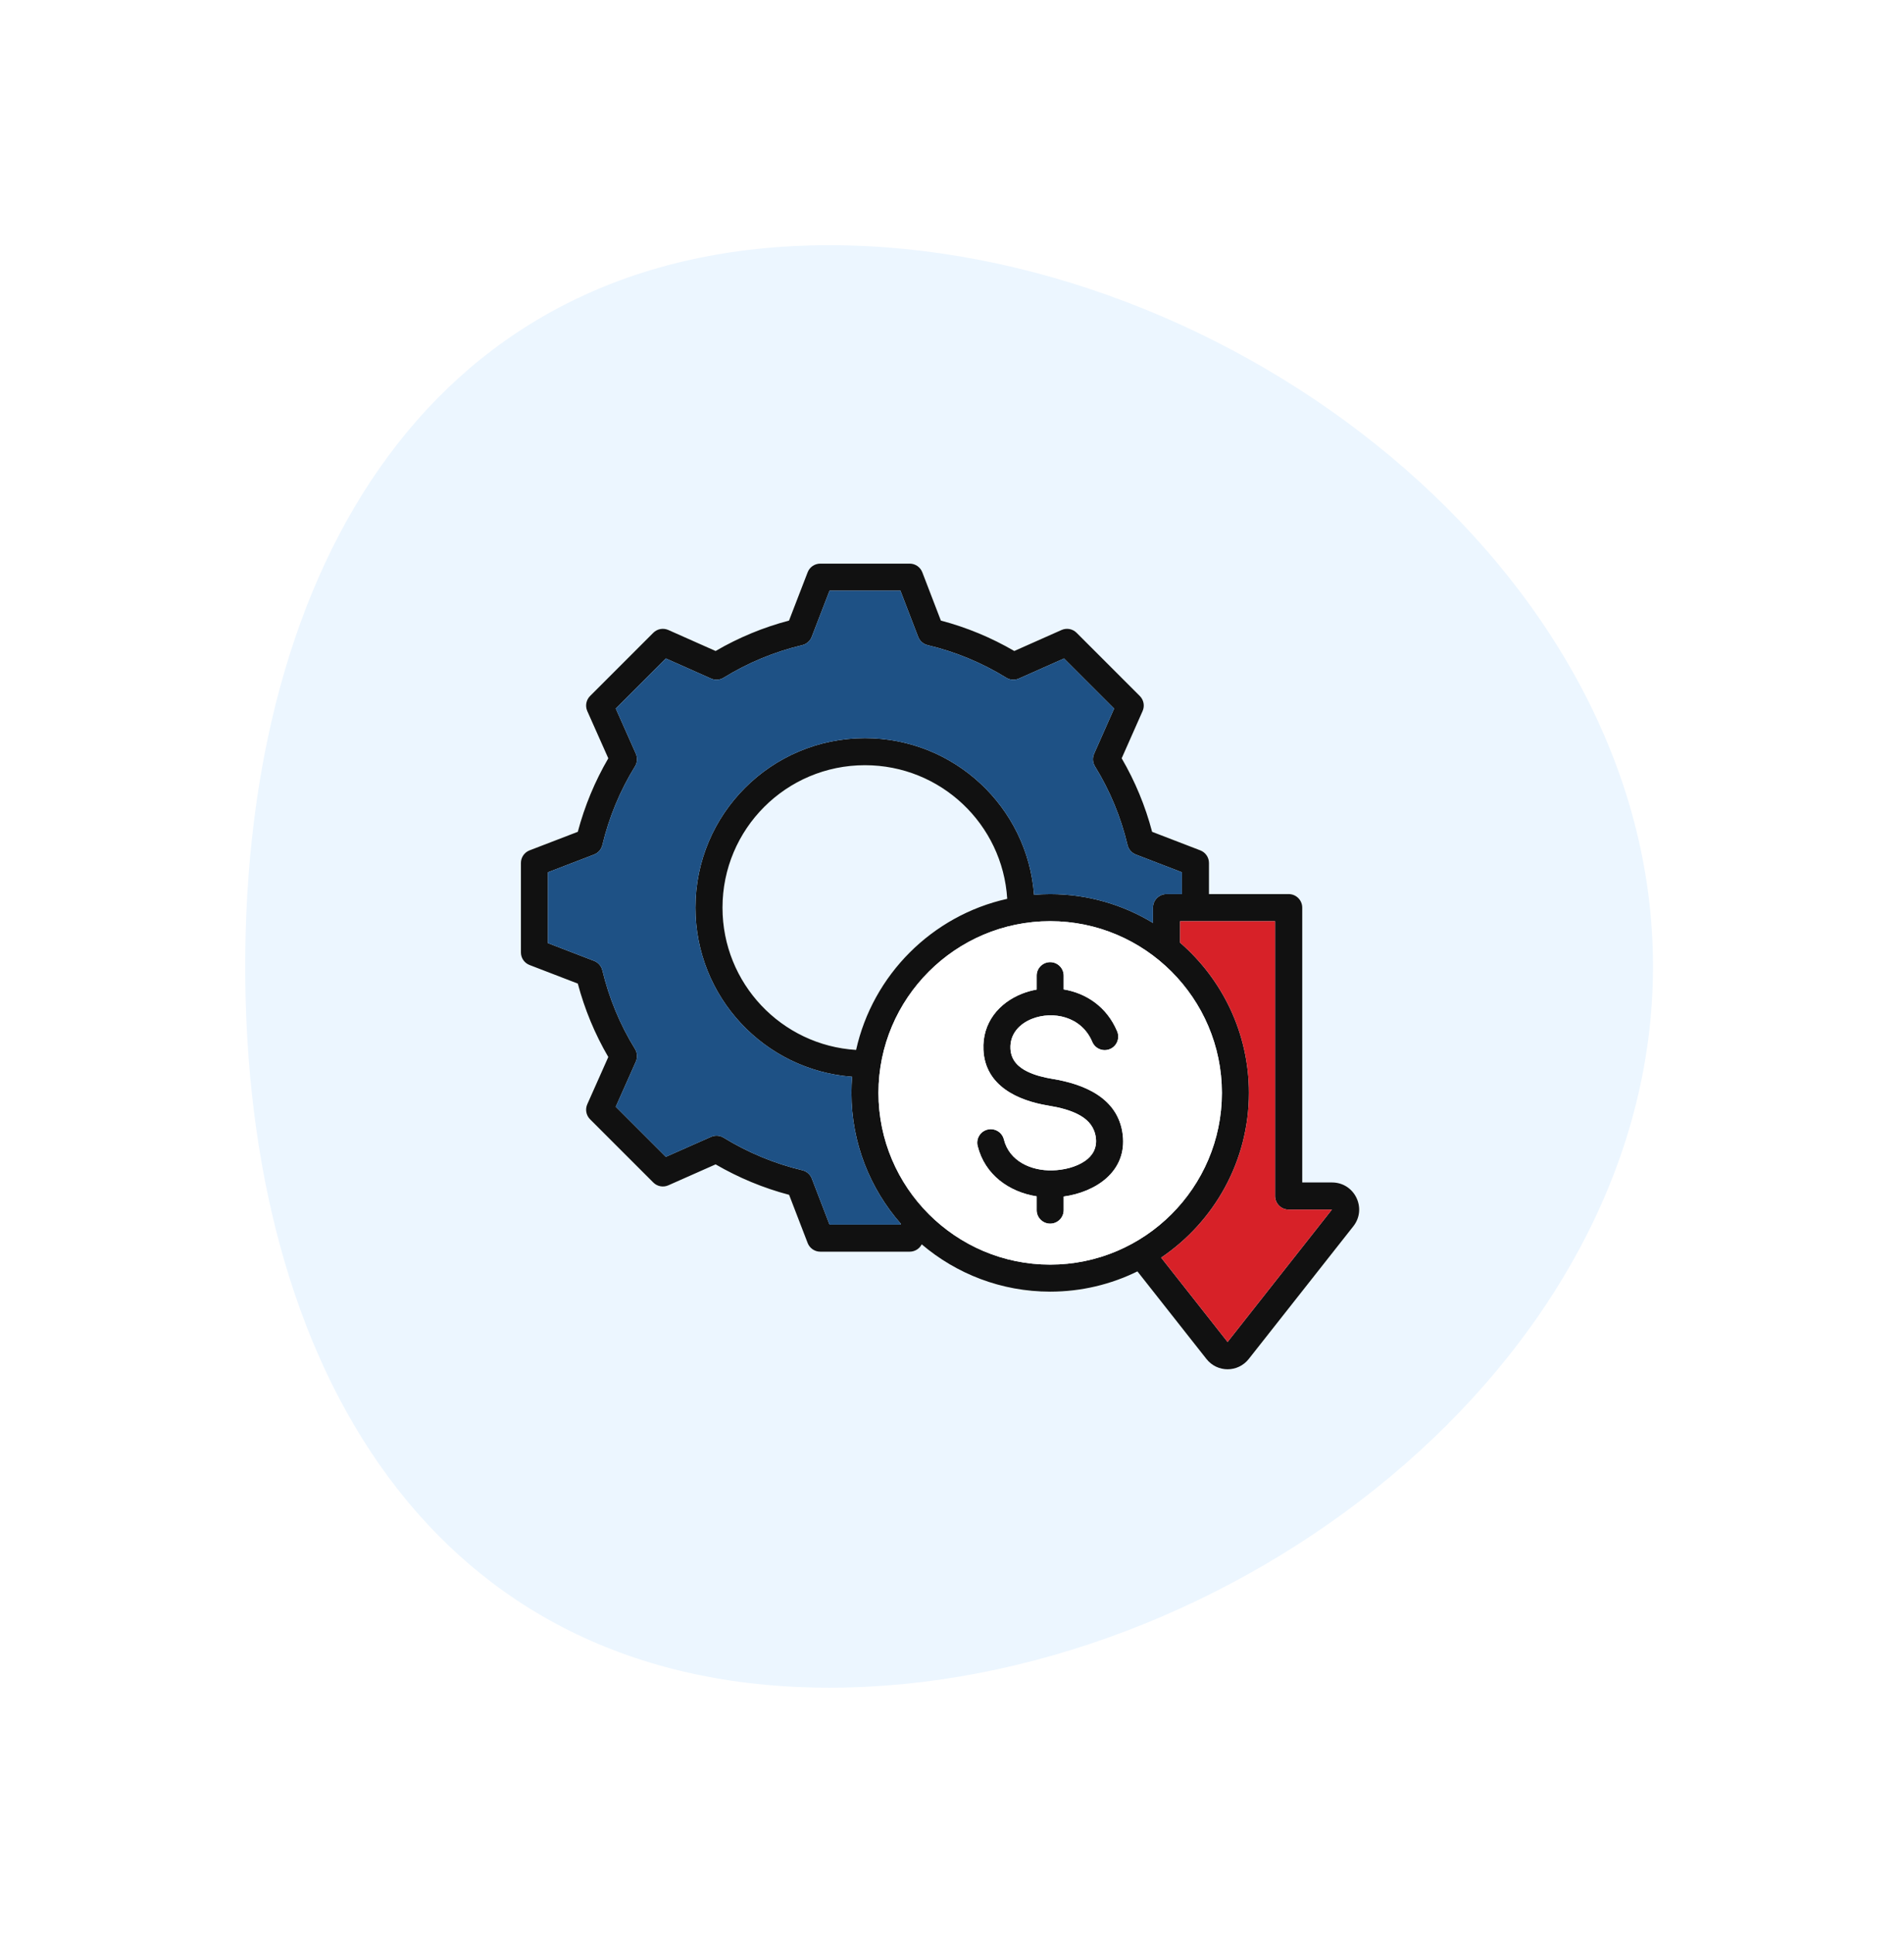 <svg width="132" height="134" viewBox="0 0 132 134" fill="none" xmlns="http://www.w3.org/2000/svg">
<g filter="url(#filter0_d_287_386)">
<path d="M114.6 67C114.6 94.614 85.114 117 57.5 117C29.886 117 17 94.614 17 67C17 39.386 29.886 17 57.5 17C85.114 17 114.6 39.386 114.6 67Z" fill="#ECF6FF"/>
</g>
<g clip-path="url(#clip0_287_386)">
<path fill-rule="evenodd" clip-rule="evenodd" d="M63.901 86.265C63.742 86.575 63.421 86.774 63.068 86.774H56.868C56.48 86.774 56.133 86.535 55.993 86.173L54.707 82.832C52.918 82.361 51.208 81.648 49.612 80.721L46.334 82.173C45.98 82.33 45.566 82.253 45.292 81.979L40.909 77.596C40.635 77.322 40.558 76.907 40.715 76.553L42.172 73.278C41.241 71.686 40.533 69.972 40.058 68.188L36.715 66.901C36.353 66.762 36.114 66.414 36.114 66.027V59.827C36.114 59.439 36.353 59.092 36.715 58.952L40.058 57.666C40.532 55.877 41.241 54.167 42.172 52.571L40.715 49.295C40.558 48.94 40.635 48.525 40.909 48.251L45.292 43.868C45.566 43.594 45.981 43.517 46.335 43.675L49.611 45.131C51.207 44.2 52.917 43.492 54.701 43.022L55.993 39.673C56.133 39.312 56.48 39.074 56.868 39.074H63.068C63.455 39.074 63.803 39.313 63.942 39.675L65.228 43.022C67.012 43.492 68.722 44.201 70.318 45.131L73.594 43.675C73.948 43.517 74.363 43.594 74.637 43.868L79.02 48.251C79.294 48.525 79.371 48.939 79.214 49.293L77.763 52.57C78.694 54.166 79.403 55.877 79.873 57.666L83.214 58.952C83.576 59.092 83.815 59.439 83.815 59.827V61.983H89.34C89.86 61.983 90.281 62.404 90.281 62.924V81.975H92.344C93.921 81.975 94.789 83.785 93.824 85.011L86.58 94.203C85.827 95.167 84.386 95.167 83.633 94.203L78.855 88.14C77.027 89.039 74.974 89.544 72.806 89.544C69.417 89.544 66.306 88.309 63.901 86.265ZM81.94 61.983C81.94 61.291 81.94 60.471 81.94 60.471L78.745 59.241C78.456 59.13 78.241 58.883 78.169 58.582C77.712 56.651 76.951 54.814 75.911 53.127C75.749 52.864 75.727 52.538 75.852 52.255L77.24 49.122L73.767 45.649L70.634 47.042C70.352 47.167 70.025 47.146 69.762 46.983C68.074 45.943 66.237 45.183 64.312 44.725C64.011 44.653 63.764 44.438 63.654 44.149L62.423 40.948H57.511L56.275 44.151C56.164 44.439 55.918 44.654 55.617 44.725C53.692 45.183 51.855 45.943 50.167 46.983C49.904 47.146 49.578 47.167 49.295 47.042L46.162 45.649L42.69 49.121L44.083 52.254C44.208 52.537 44.187 52.863 44.024 53.127C42.984 54.815 42.223 56.652 41.759 58.585C41.687 58.885 41.472 59.13 41.184 59.241L37.989 60.471V65.383L41.184 66.613C41.472 66.724 41.687 66.969 41.759 67.268C42.223 69.194 42.983 71.037 44.023 72.72C44.187 72.983 44.209 73.31 44.083 73.594L42.69 76.726L46.163 80.199L49.296 78.811C49.578 78.686 49.903 78.708 50.165 78.869C51.854 79.903 53.691 80.671 55.623 81.129C55.924 81.2 56.171 81.415 56.282 81.704L57.511 84.899H62.424L62.449 84.835C60.32 82.408 59.027 79.233 59.027 75.765C59.027 75.389 59.042 75.016 59.072 74.647C52.997 74.191 48.214 69.116 48.214 62.924C48.214 56.431 53.472 51.173 59.965 51.173C66.157 51.173 71.232 55.956 71.688 62.032C72.057 62.002 72.43 61.986 72.806 61.986C75.41 61.986 77.85 62.716 79.932 63.981V62.924C79.932 62.404 80.353 61.983 80.873 61.983H81.94ZM80.499 87.186L85.106 93.033L92.338 83.856H89.34C88.82 83.856 88.399 83.435 88.399 82.915V63.865H81.814V65.353C84.733 67.884 86.585 71.616 86.585 75.765C86.585 80.508 84.166 84.705 80.499 87.186ZM59.352 72.787C60.508 67.582 64.623 63.467 69.828 62.312C69.512 57.14 65.216 53.048 59.965 53.048C54.508 53.048 50.089 57.467 50.089 62.924C50.089 68.175 54.181 72.471 59.352 72.787ZM72.806 87.67C79.361 87.67 84.711 82.321 84.711 75.765C84.711 69.21 79.361 63.861 72.806 63.861C66.251 63.861 60.902 69.21 60.902 75.765C60.902 82.321 66.251 87.67 72.806 87.67ZM71.869 68.603V67.638C71.869 67.121 72.289 66.701 72.806 66.701C73.323 66.701 73.743 67.121 73.743 67.638V68.592C75.278 68.848 76.725 69.774 77.451 71.499C77.651 71.976 77.427 72.526 76.95 72.727C76.473 72.927 75.923 72.703 75.723 72.226C74.973 70.443 72.982 70.067 71.548 70.631C70.682 70.972 70.003 71.681 70.052 72.698C70.091 73.509 70.602 73.982 71.227 74.287C71.764 74.55 72.385 74.699 72.97 74.796C75.126 75.148 77.522 76.094 77.835 78.657L77.835 78.659C78.146 81.234 75.941 82.647 73.743 82.95V83.893C73.743 84.41 73.323 84.83 72.806 84.83C72.289 84.83 71.869 84.41 71.869 83.893V82.937C69.962 82.637 68.277 81.45 67.778 79.446C67.653 78.944 67.959 78.435 68.461 78.31C68.963 78.185 69.472 78.491 69.597 78.993C69.972 80.5 71.479 81.172 72.951 81.137C73.726 81.119 74.587 80.921 75.222 80.483C75.725 80.136 76.062 79.614 75.974 78.884C75.885 78.157 75.475 77.688 74.945 77.368C74.276 76.964 73.438 76.772 72.667 76.645C70.57 76.3 68.301 75.283 68.18 72.789C68.088 70.902 69.255 69.52 70.861 68.887C71.183 68.761 71.521 68.665 71.869 68.603Z" fill="#111111"/>
<path d="M81.94 61.983V60.471L78.745 59.241C78.456 59.13 78.241 58.883 78.169 58.582C77.712 56.651 76.951 54.814 75.911 53.127C75.749 52.864 75.727 52.538 75.852 52.255L77.24 49.122L73.767 45.649L70.634 47.042C70.352 47.167 70.025 47.146 69.762 46.983C68.074 45.943 66.237 45.183 64.312 44.725C64.011 44.653 63.764 44.438 63.654 44.149L62.423 40.948H57.511L56.275 44.151C56.164 44.439 55.918 44.654 55.617 44.725C53.692 45.183 51.855 45.943 50.167 46.983C49.904 47.146 49.578 47.167 49.295 47.042L46.162 45.649L42.69 49.121L44.083 52.254C44.208 52.537 44.187 52.863 44.024 53.127C42.984 54.815 42.223 56.652 41.759 58.585C41.687 58.885 41.472 59.13 41.184 59.241L37.989 60.471V65.383L41.184 66.613C41.472 66.724 41.687 66.969 41.759 67.268C42.223 69.194 42.983 71.037 44.023 72.72C44.187 72.983 44.209 73.31 44.083 73.594L42.69 76.726L46.163 80.199L49.296 78.811C49.578 78.686 49.903 78.708 50.165 78.869C51.854 79.903 53.691 80.671 55.623 81.129C55.924 81.2 56.171 81.415 56.282 81.704L57.511 84.899H62.424L62.449 84.835C60.32 82.408 59.027 79.233 59.027 75.765C59.027 75.389 59.042 75.016 59.072 74.647C52.997 74.191 48.214 69.116 48.214 62.924C48.214 56.431 53.472 51.173 59.965 51.173C66.157 51.173 71.232 55.956 71.688 62.032C72.057 62.002 72.43 61.986 72.806 61.986C75.41 61.986 77.85 62.716 79.932 63.981V62.924C79.932 62.404 80.353 61.983 80.873 61.983H81.94Z" fill="#1E5185"/>
<path fill-rule="evenodd" clip-rule="evenodd" d="M72.806 87.67C79.361 87.67 84.711 82.321 84.711 75.765C84.711 69.21 79.361 63.861 72.806 63.861C66.251 63.861 60.902 69.21 60.902 75.765C60.902 82.321 66.251 87.67 72.806 87.67ZM71.869 67.638V68.603C71.521 68.665 71.183 68.761 70.861 68.887C69.255 69.52 68.088 70.902 68.18 72.789C68.301 75.283 70.57 76.3 72.667 76.645C73.438 76.772 74.276 76.964 74.945 77.368C75.475 77.688 75.885 78.157 75.974 78.884C76.062 79.614 75.725 80.136 75.222 80.483C74.587 80.921 73.726 81.119 72.951 81.137C71.479 81.172 69.972 80.5 69.597 78.993C69.472 78.491 68.963 78.185 68.461 78.31C67.959 78.435 67.653 78.944 67.778 79.446C68.277 81.45 69.962 82.637 71.869 82.937V83.893C71.869 84.41 72.289 84.83 72.806 84.83C73.323 84.83 73.743 84.41 73.743 83.893V82.95C75.941 82.647 78.146 81.234 77.835 78.659L77.835 78.657C77.522 76.094 75.126 75.148 72.97 74.796C72.385 74.699 71.764 74.55 71.227 74.287C70.602 73.982 70.091 73.509 70.052 72.698C70.003 71.681 70.682 70.972 71.548 70.631C72.982 70.067 74.973 70.443 75.723 72.226C75.923 72.703 76.473 72.927 76.95 72.727C77.427 72.526 77.651 71.976 77.451 71.499C76.725 69.774 75.278 68.848 73.743 68.592V67.638C73.743 67.121 73.323 66.701 72.806 66.701C72.289 66.701 71.869 67.121 71.869 67.638Z" fill="white"/>
<path d="M80.499 87.186L85.106 93.033L92.338 83.856H89.34C88.82 83.856 88.399 83.435 88.399 82.915V63.865H81.814V65.353C84.733 67.884 86.585 71.616 86.585 75.765C86.585 80.508 84.166 84.705 80.499 87.186Z" fill="#D72128"/>
</g>
<defs>
<filter id="filter0_d_287_386" x="0" y="0" width="131.6" height="134" filterUnits="userSpaceOnUse" color-interpolation-filters="sRGB">
<feFlood flood-opacity="0" result="BackgroundImageFix"/>
<feColorMatrix in="SourceAlpha" type="matrix" values="0 0 0 0 0 0 0 0 0 0 0 0 0 0 0 0 0 0 127 0" result="hardAlpha"/>
<feOffset/>
<feGaussianBlur stdDeviation="8.5"/>
<feComposite in2="hardAlpha" operator="out"/>
<feColorMatrix type="matrix" values="0 0 0 0 0 0 0 0 0 0 0 0 0 0 0 0 0 0 0.07 0"/>
<feBlend mode="normal" in2="BackgroundImageFix" result="effect1_dropShadow_287_386"/>
<feBlend mode="normal" in="SourceGraphic" in2="effect1_dropShadow_287_386" result="shape"/>
</filter>
<clipPath id="clip0_287_386">
<rect width="58.343" height="56" fill="white" transform="translate(36 39)"/>
</clipPath>
</defs>
</svg>
